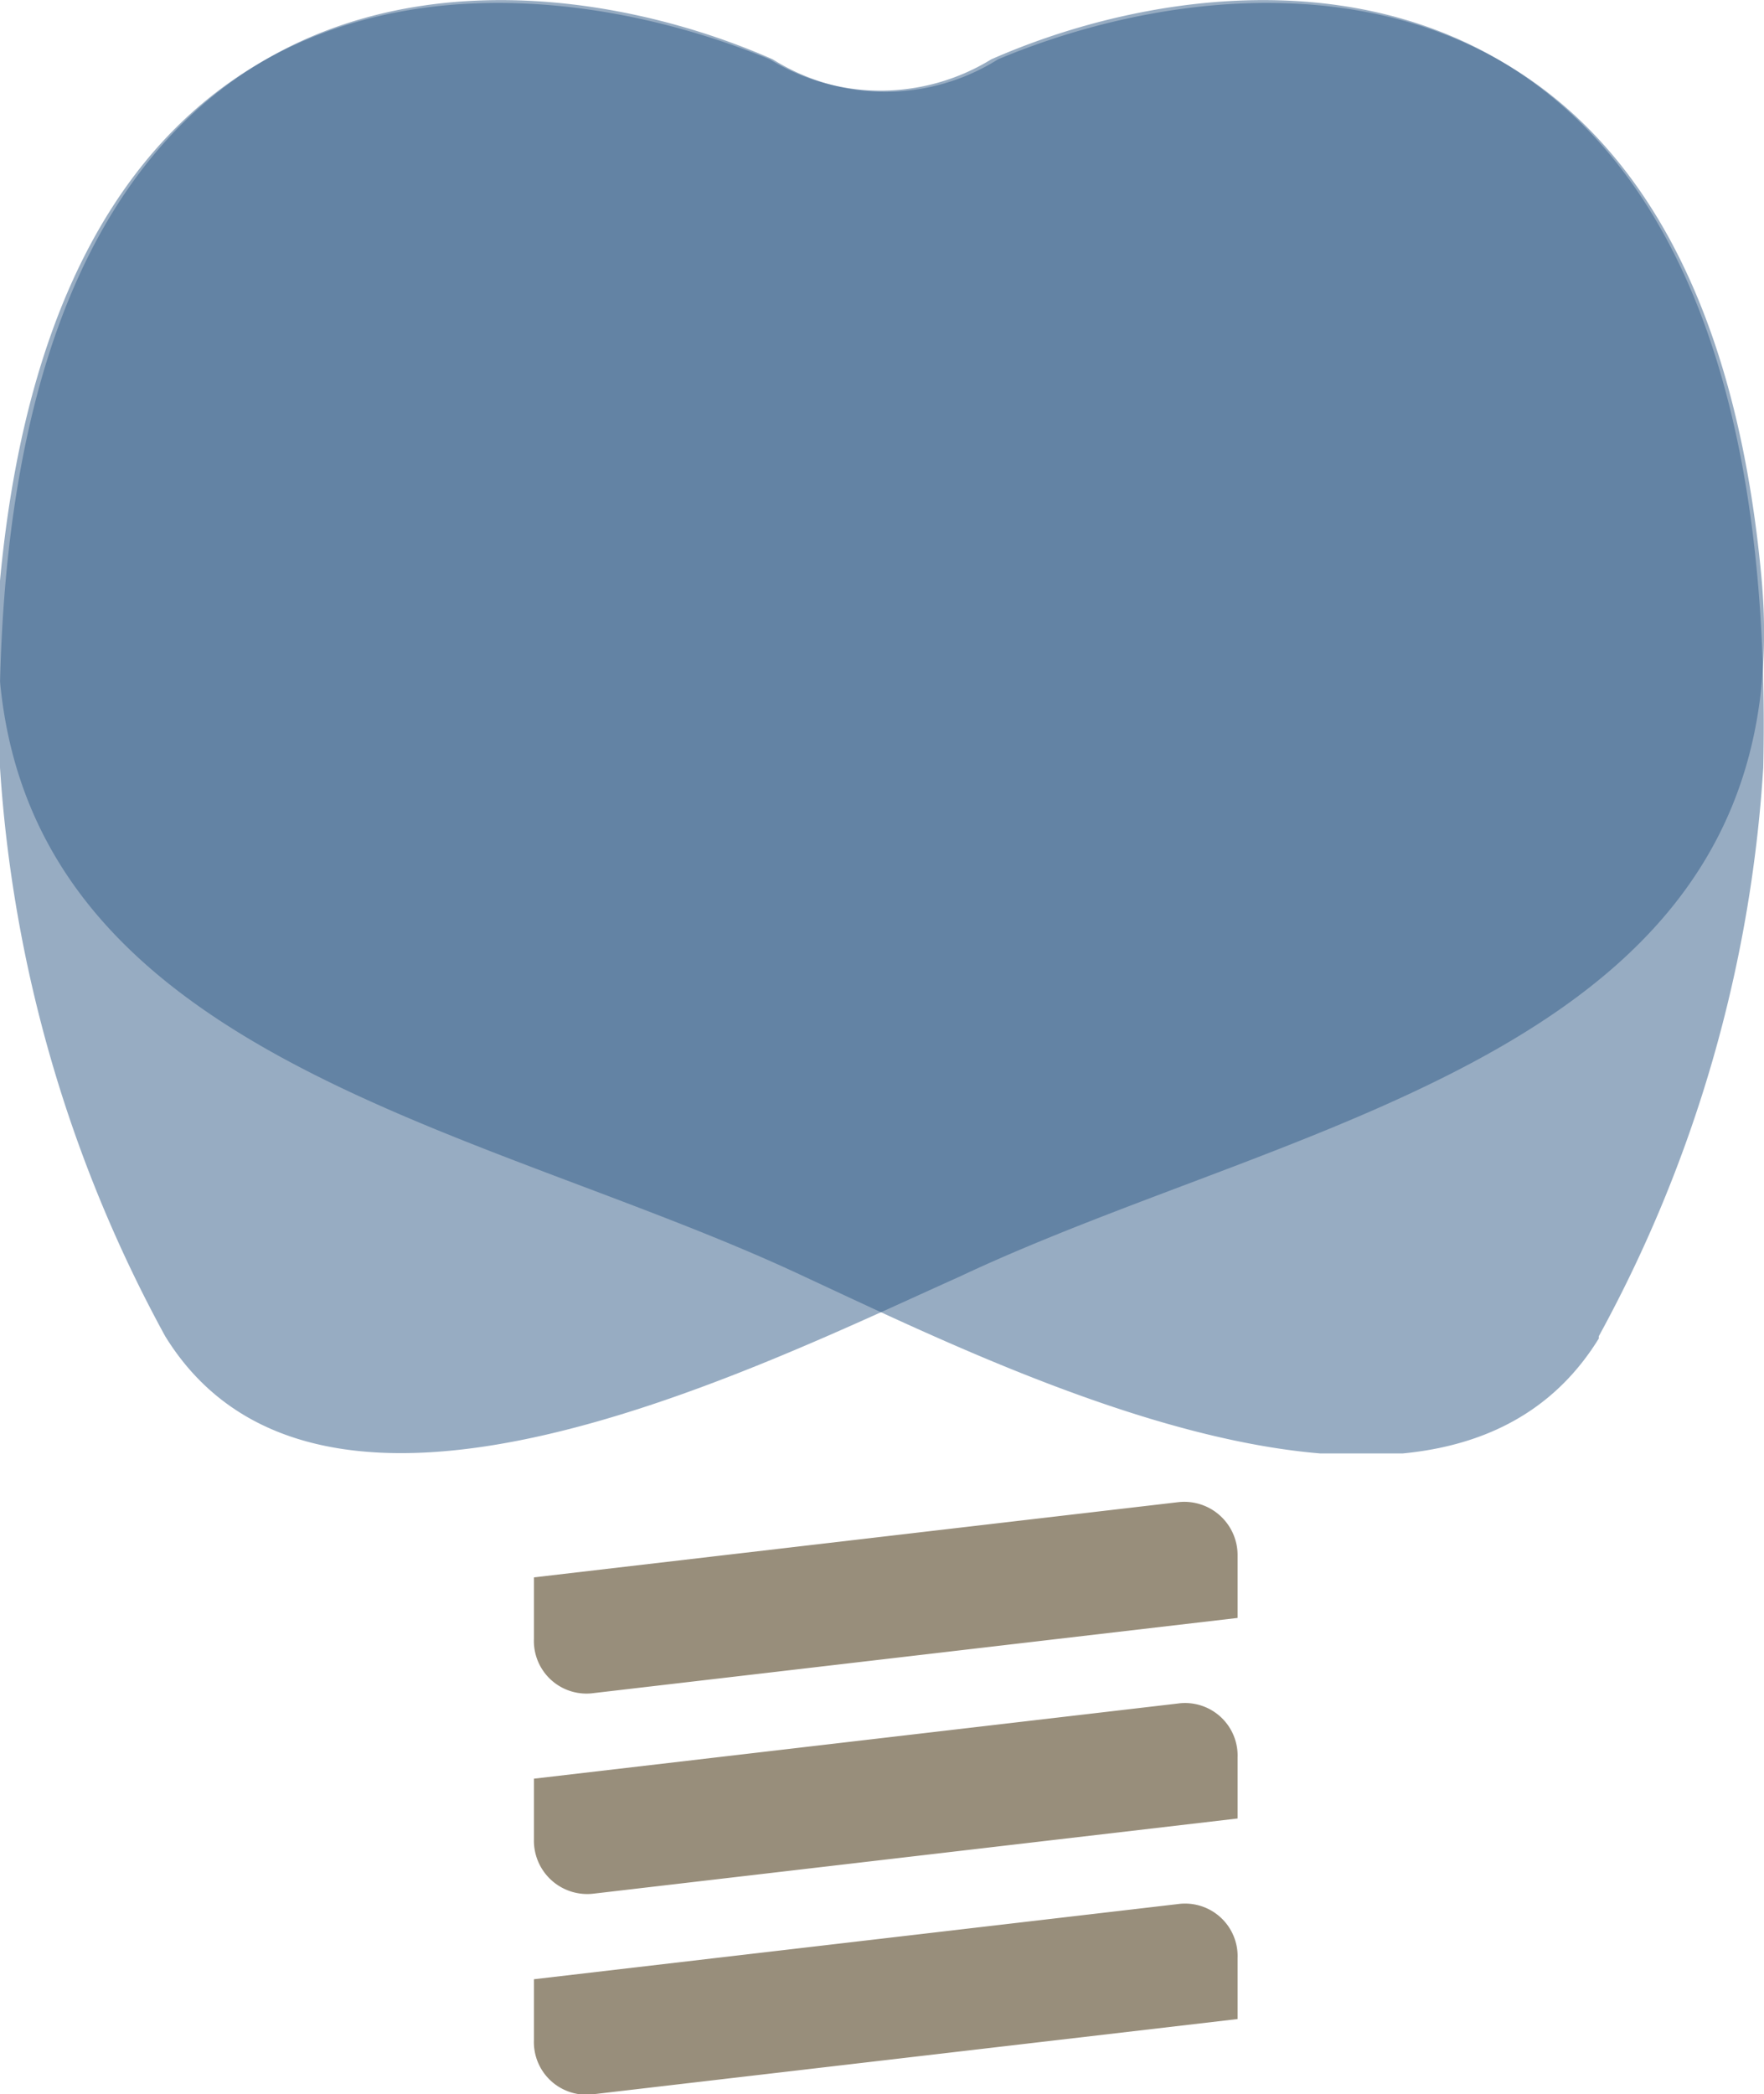 <svg xmlns="http://www.w3.org/2000/svg" xmlns:xlink="http://www.w3.org/1999/xlink" viewBox="0 0 23.49 27.88"><defs><style>.a{fill:none;}.b{isolation:isolate;}.c{clip-path:url(#a);}.d{fill:#988e7b;}.d,.g{fill-rule:evenodd;}.e{opacity:0.5;mix-blend-mode:multiply;}.f{clip-path:url(#c);}.g{fill:#305a86;}</style><clipPath id="a" transform="translate(0 0)"><rect class="a" width="23.49" height="27.88"/></clipPath><clipPath id="c" transform="translate(0 0)"><rect class="a" width="23.49" height="19.35"/></clipPath></defs><title>icone-logo</title><g class="b"><g class="c"><g class="c"><path class="d" d="M7.11,21l8.57-1a.71.71,0,0,1,.8.72v.82l-8.57,1a.7.7,0,0,1-.8-.72Z" transform="translate(0 0)"/><g class="e"><g class="f"><path class="g" d="M2.2,17.79A18.22,18.22,0,0,1,0,10.22C-.24-1,6.68-.8,10.29.79a2.82,2.82,0,0,0,3,0C16.6-.6,22.68-.93,23.46,7.73,24,14,17.35,14.84,12.77,17,10,18.24,4.26,21.13,2.2,17.79" transform="translate(0 0)"/></g></g><g class="e"><g class="f"><path class="g" d="M21.29,17.79a18.08,18.08,0,0,0,2.19-7.57C23.73-1,16.81-.8,13.2.79a2.82,2.82,0,0,1-2.95,0C6.89-.6.81-.93,0,7.73-.53,14,6.14,14.84,10.72,17c2.74,1.27,8.51,4.16,10.57.82" transform="translate(0 0)"/></g></g><path class="d" d="M7.11,23.68l8.57-1a.7.7,0,0,1,.8.72v.81l-8.57,1a.71.71,0,0,1-.8-.72Z" transform="translate(0 0)"/><path class="d" d="M7.11,26.35l8.57-1a.7.7,0,0,1,.8.72v.81l-8.57,1a.7.7,0,0,1-.8-.72Z" transform="translate(0 0)"/></g></g></g></svg>